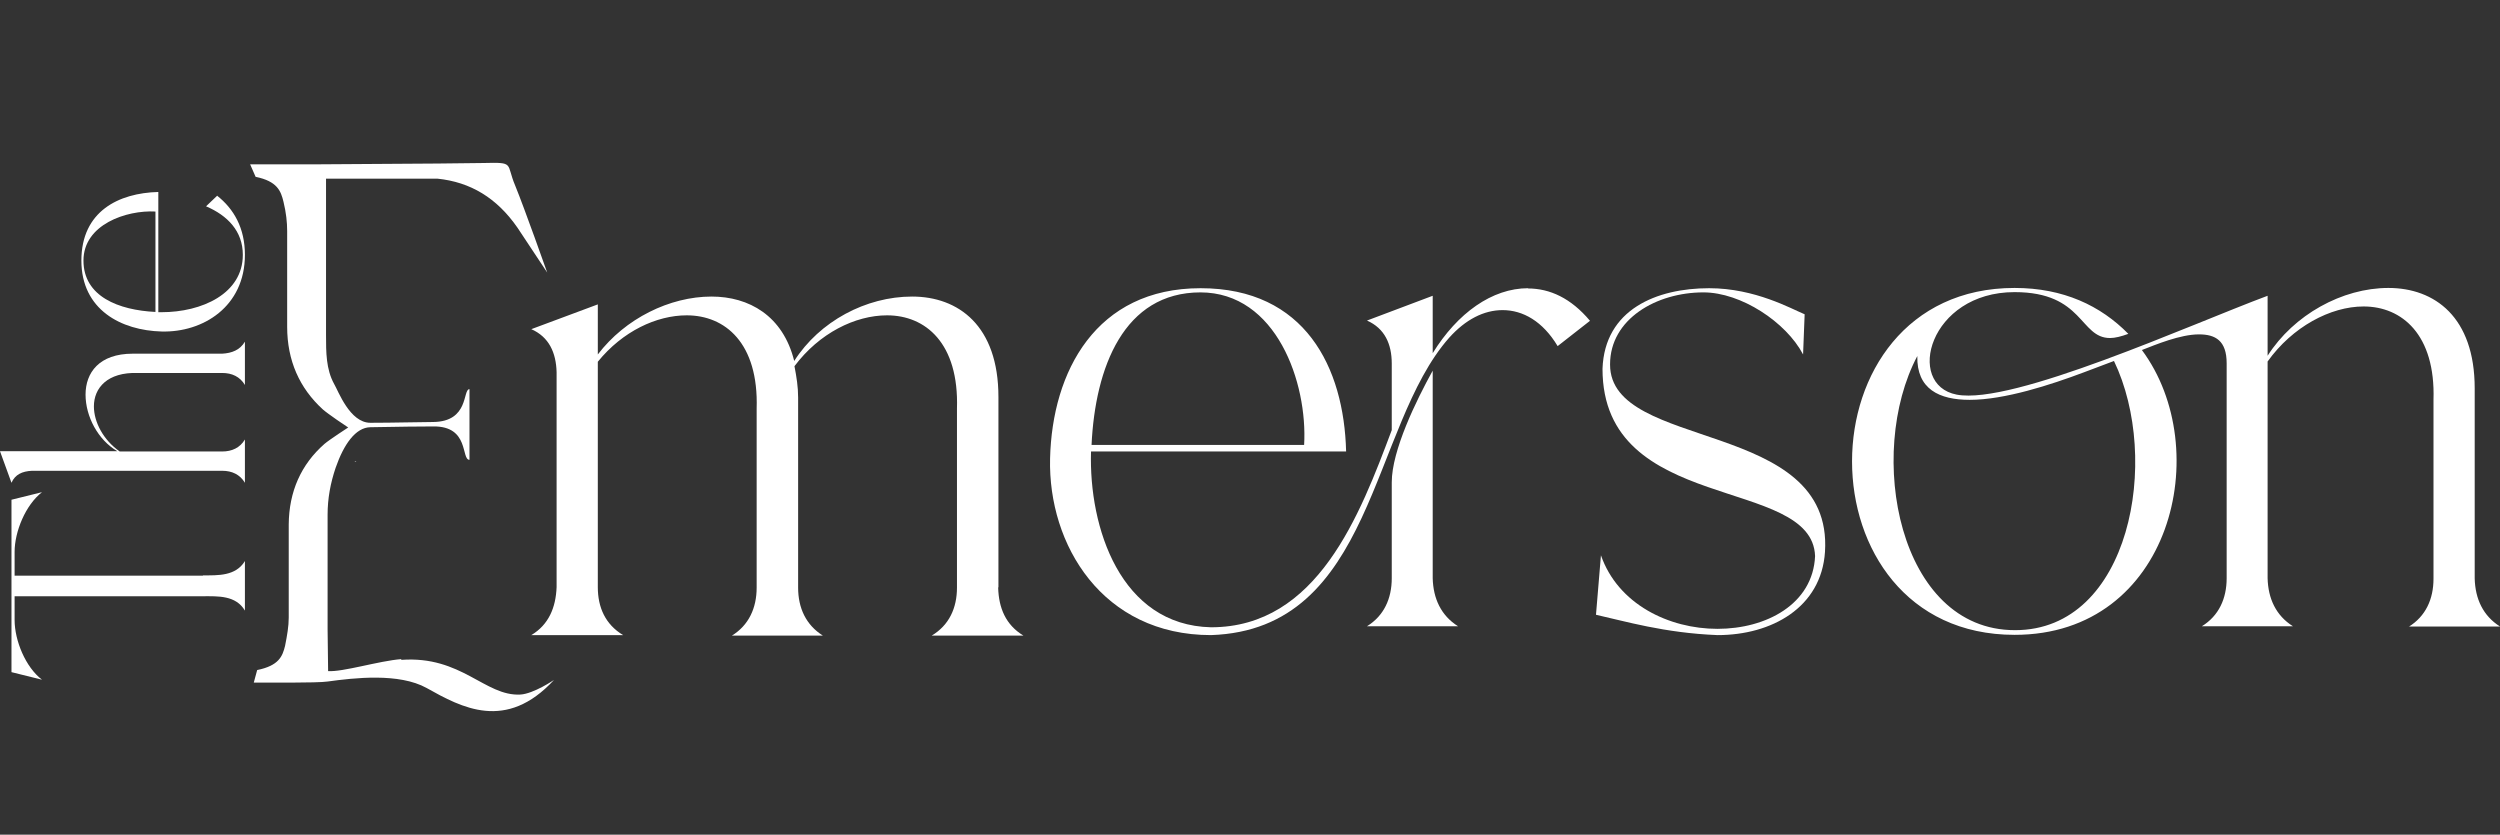 <?xml version="1.0" encoding="UTF-8"?><svg id="a" xmlns="http://www.w3.org/2000/svg" viewBox="0 0 95.85 32"><rect x="0" y="0" width="95.85" height="32" fill="#333333" stroke="none"/><g isolation="isolate"><g id="b"><path d="M15.39,25.27c-.87.07-2.25.5-2.81.46,0-.47-.02-1.15-.02-1.61v-4.38c0-.63.11-1.22.31-1.81.31-.89.76-1.54,1.33-1.55,1.09-.02,1.92-.03,2.41-.03,1.4-.02,1.06,1.28,1.39,1.28v-2.71c-.27,0,0,1.25-1.4,1.26-.49,0-1.49.03-2.4.03-.79,0-1.23-1.22-1.39-1.49-.31-.56-.31-1.22-.31-1.87v-6h4.27c1.27.13,2.28.74,3.07,1.88l1.14,1.72s-.87-2.46-1.23-3.34c-.36-.85,0-.89-1.21-.86-.08,0-1.57.02-1.74.02l-4.56.03c-.34,0-.76,0-1.19,0h-.02c-.41,0-1.1,0-1.44,0l.21.48c.83.17.97.54,1.07.96.1.41.14.78.14,1.12,0,.72,0,1.47,0,2.18h0v1.49c0,1.29.47,2.35,1.37,3.17.18.16.93.67.97.69,0,0-.71.46-.91.63-.9.79-1.36,1.83-1.37,3.09v1.44c0,.69,0,1.42,0,2.13,0,.33-.06.68-.14,1.08-.1.41-.24.76-1.07.93l-.13.48c.34,0,2.46.02,2.83-.04,1.02-.14,2.74-.34,3.8.25,1.34.75,3.04,1.68,4.88-.31,0,0-.78.53-1.29.56-1.36.07-2.25-1.5-4.57-1.33h0Z" fill="#fff"/><path d="M38.28,22.51v-7.29c0-2.74-1.54-3.85-3.31-3.85s-3.55.95-4.52,2.47c-.43-1.74-1.74-2.47-3.17-2.47-1.6,0-3.31.84-4.36,2.22v-1.92l-2.55.95c.68.3.95.9.97,1.65v8.24c-.03.78-.3,1.44-.97,1.84h3.52c-.68-.41-.97-1.06-.97-1.84v-8.64c.95-1.17,2.25-1.78,3.41-1.78,1.47,0,2.76,1.06,2.68,3.58v6.86c0,.78-.3,1.44-.95,1.84h3.49c-.65-.41-.95-1.06-.95-1.84v-7.29c0-.41-.06-.78-.14-1.2.95-1.27,2.33-1.95,3.55-1.95,1.47,0,2.76,1.06,2.68,3.58v6.86c0,.78-.3,1.44-.97,1.84h3.52c-.68-.41-.95-1.06-.97-1.84Z" fill="#fff"/><path d="M58.59,11.05c-1.38,0-2.71.95-3.66,2.49v-2.2l-2.52.95c.68.3.95.9.95,1.65v2.55c-1.22,3.25-2.85,7.56-6.93,7.56-3.47-.08-4.69-3.82-4.6-6.74h9.78c-.08-3.22-1.57-6.26-5.58-6.26s-5.69,3.19-5.77,6.53c-.08,3.31,2.01,6.77,6.17,6.77,6.26-.21,6.1-7.97,9.13-11.4.63-.7,1.33-1.06,2.05-1.06.78,0,1.54.43,2.11,1.38l1.24-.97c-.73-.87-1.54-1.24-2.38-1.24h0ZM46.02,11.21c2.92,0,4.12,3.47,3.98,5.85h-8.15c.14-2.98,1.24-5.85,4.18-5.85h0Z" fill="#fff"/><path d="M54.93,22.18v-7.97c-.63,1.14-1.57,3.06-1.57,4.28v3.68c0,.78-.3,1.44-.95,1.84h3.49c-.65-.41-.95-1.06-.97-1.84Z" fill="#fff"/><path d="M61.73,13.97c0-1.74,1.78-2.76,3.58-2.76,1.44,0,3.17,1.14,3.82,2.38l.06-1.54c-.51-.21-1.9-1-3.66-1-2.01,0-4.01.81-4.09,3.09,0,5.6,8.04,4.09,8.15,7.18-.08,1.84-1.87,2.79-3.74,2.79s-3.82-.95-4.47-2.82l-.19,2.28c1.08.24,2.62.7,4.66.78,2.08,0,3.98-1.06,4.12-3.19.33-5.12-8.24-3.85-8.24-7.18Z" fill="#fff"/><path d="M92.36,24.02h3.49c-.65-.41-.95-1.06-.97-1.84v-7.29c0-2.74-1.54-3.85-3.31-3.85s-3.63,1.03-4.63,2.6v-2.3c-2.98,1.11-9.78,4.2-11.92,3.79-1.98-.38-1.06-3.93,2.22-3.93,2.65,0,2.49,1.76,3.66,1.76.19,0,.43-.06.7-.16-1.06-1.08-2.49-1.76-4.36-1.76-8.31,0-8.31,13.3,0,13.3,6.02,0,7.7-7.13,4.88-10.92.54-.21,1.47-.6,2.19-.6.63,0,1.06.24,1.06,1.11v8.24c0,.78-.3,1.44-.95,1.84h3.49c-.65-.41-.95-1.06-.97-1.84v-8.31c.95-1.33,2.41-2.11,3.68-2.11,1.47,0,2.76,1.08,2.68,3.58v6.86c0,.78-.3,1.44-.95,1.84ZM77.25,24.16c-4.47,0-5.72-6.77-3.74-10.51-.03,1.27.84,1.68,2.01,1.68,1.33,0,3.09-.57,4.39-1.06l1.14-.43c1.81,3.76.63,10.32-3.79,10.32h0Z" fill="#fff"/><path d="M13.65,17.7h.03s-.06,0-.09-.02c.02,0,.04,0,.06,0h0Z" fill="#fff"/><path d="M7.78,22.07H.56v-.91c0-.78.42-1.8,1.05-2.29l-1.17.29v6.61l1.17.29c-.63-.48-1.05-1.5-1.05-2.29v-.91h7.22c.58,0,1.26-.04,1.61.55v-1.9c-.35.58-1.03.55-1.61.55Z" fill="#fff"/><path d="M8.53,13.56h-3.44c-1.29,0-1.81.73-1.81,1.57s.48,1.74,1.22,2.17H0l.44,1.21c.14-.32.41-.44.78-.46h7.3c.37,0,.68.14.87.46v-1.66c-.19.32-.5.46-.87.46h-3.93c-.63-.44-.99-1.13-.99-1.73,0-.7.51-1.32,1.69-1.28h3.23c.37,0,.68.14.87.46v-1.66c-.19.32-.5.44-.87.46h0Z" fill="#fff"/><path d="M8.32,7.51l-.42.4c.82.35,1.41.95,1.41,1.86,0,1.49-1.57,2.2-3.12,2.2h-.12v-4.61c-1.52.04-2.95.74-2.95,2.63s1.53,2.68,3.08,2.72c1.58.04,3.19-.95,3.19-2.94,0-1.02-.42-1.76-1.07-2.27h0ZM5.96,11.96c-1.41-.07-2.76-.59-2.76-1.97s1.64-1.94,2.76-1.88v3.85Z" fill="#fff"/></g></g></svg>